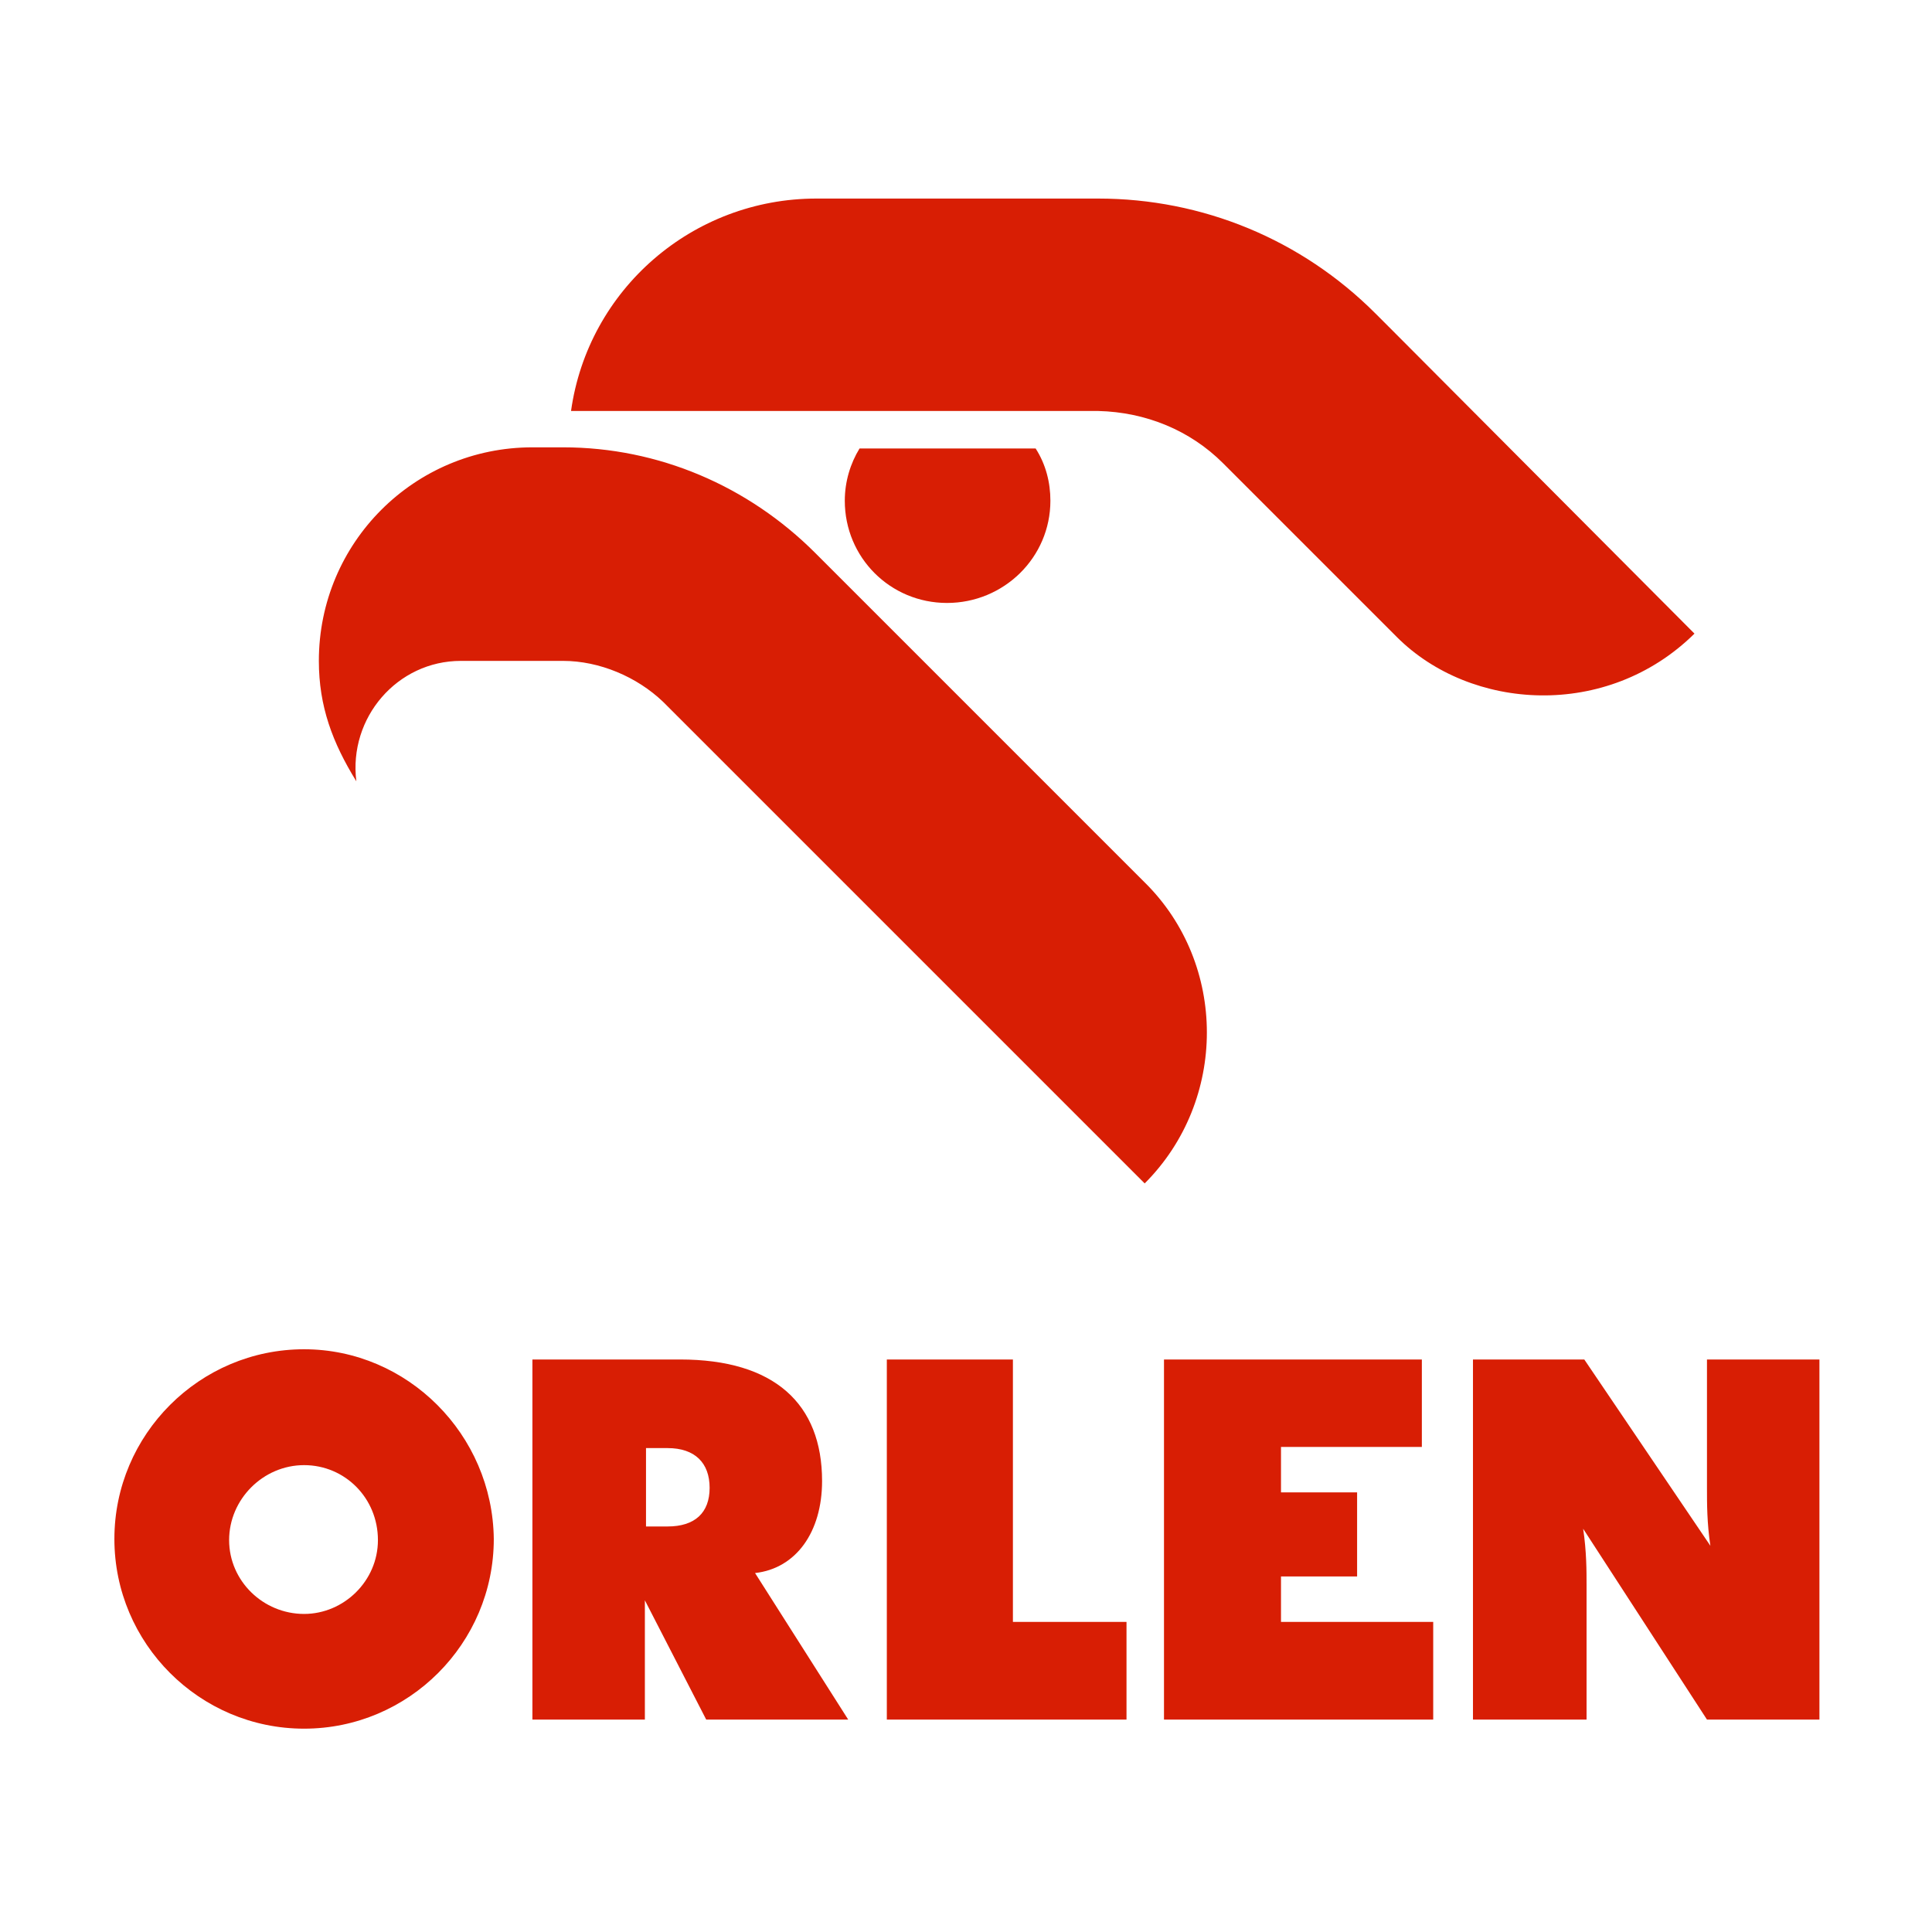 <?xml version="1.0" encoding="utf-8"?>
<!-- Generator: Adobe Illustrator 29.8.1, SVG Export Plug-In . SVG Version: 9.03 Build 0)  -->
<svg version="1.0" id="Warstwa_1" xmlns="http://www.w3.org/2000/svg" xmlns:xlink="http://www.w3.org/1999/xlink" x="0px" y="0px"
	 viewBox="0 0 170.08 170.08" style="enable-background:new 0 0 170.08 170.08;" xml:space="preserve">
<style type="text/css">
	.st0{fill:#D81E04;}
</style>
<path class="st0" d="M26.77,118.78c-9.2,0-16.7,7.5-16.7,16.7s7.5,16.7,16.7,16.7s16.7-7.5,16.7-16.7
	C43.37,126.28,35.87,118.78,26.77,118.78 M26.77,142.08c-3.6,0-6.6-2.9-6.6-6.5c0-3.6,3-6.6,6.6-6.6s6.5,2.9,6.5,6.6
	C33.27,139.18,30.27,142.08,26.77,142.08z M139.47,119.68h-9.8v31.7h10v-11.8c0-1.3,0-3-0.3-5l10.9,16.8h9.9v-31.7h-9.9v11.3
	c0,1.4,0,3.1,0.3,5.1L139.47,119.68z M107.67,40.78l15.3,15.3c6.5,6.5,18.5,7.3,26.2-0.3l-26.5-26.6l-1.6-1.6
	c-6.5-6.5-15.2-10.1-24.4-10.1h-24.8c-10.9,0-20.1,8-21.6,18.7h46.4C100.87,36.28,104.77,37.88,107.67,40.78z M74.37,44.08
	c0,5,4,9,9,9s9.1-4,9.1-9c0-1.6-0.4-3.2-1.3-4.6h-15.5C74.87,40.78,74.37,42.38,74.37,44.08z M78.07,119.68v31.7h21.1v-8.6h-10
	v-23.1C89.17,119.68,78.07,119.68,78.07,119.68z M40.57,58.18h9c3.2,0,6.5,1.4,8.8,3.6l42.4,42.4c7.3-7.3,7.3-19.3,0-26.5l-29-29
	c-5.9-5.9-13.8-9.3-22.2-9.3h-2.7c-10.4,0-18.8,8.4-18.8,18.8c0,4,1.2,7.2,3.3,10.6C30.67,63.18,34.97,58.18,40.57,58.18z
	 M112.77,138.78h6.7v-7.4h-6.7v-4h12.4v-7.7h-22.7v31.7h23.7v-8.6h-13.4V138.78z M66.47,138.48c3.6-0.4,5.9-3.6,5.9-8.1
	c0-6.8-4.2-10.7-12.5-10.7h-13v31.7h9.9v-10.5l5.4,10.5h12.5L66.47,138.48z M58.77,134.38h-1.9v-6.9h1.9c2.4,0,3.7,1.3,3.7,3.5
	S61.17,134.38,58.77,134.38z"/>
<g>
</g>
<g>
</g>
<g>
</g>
<g>
</g>
<g>
</g>
<g>
</g>
</svg>
